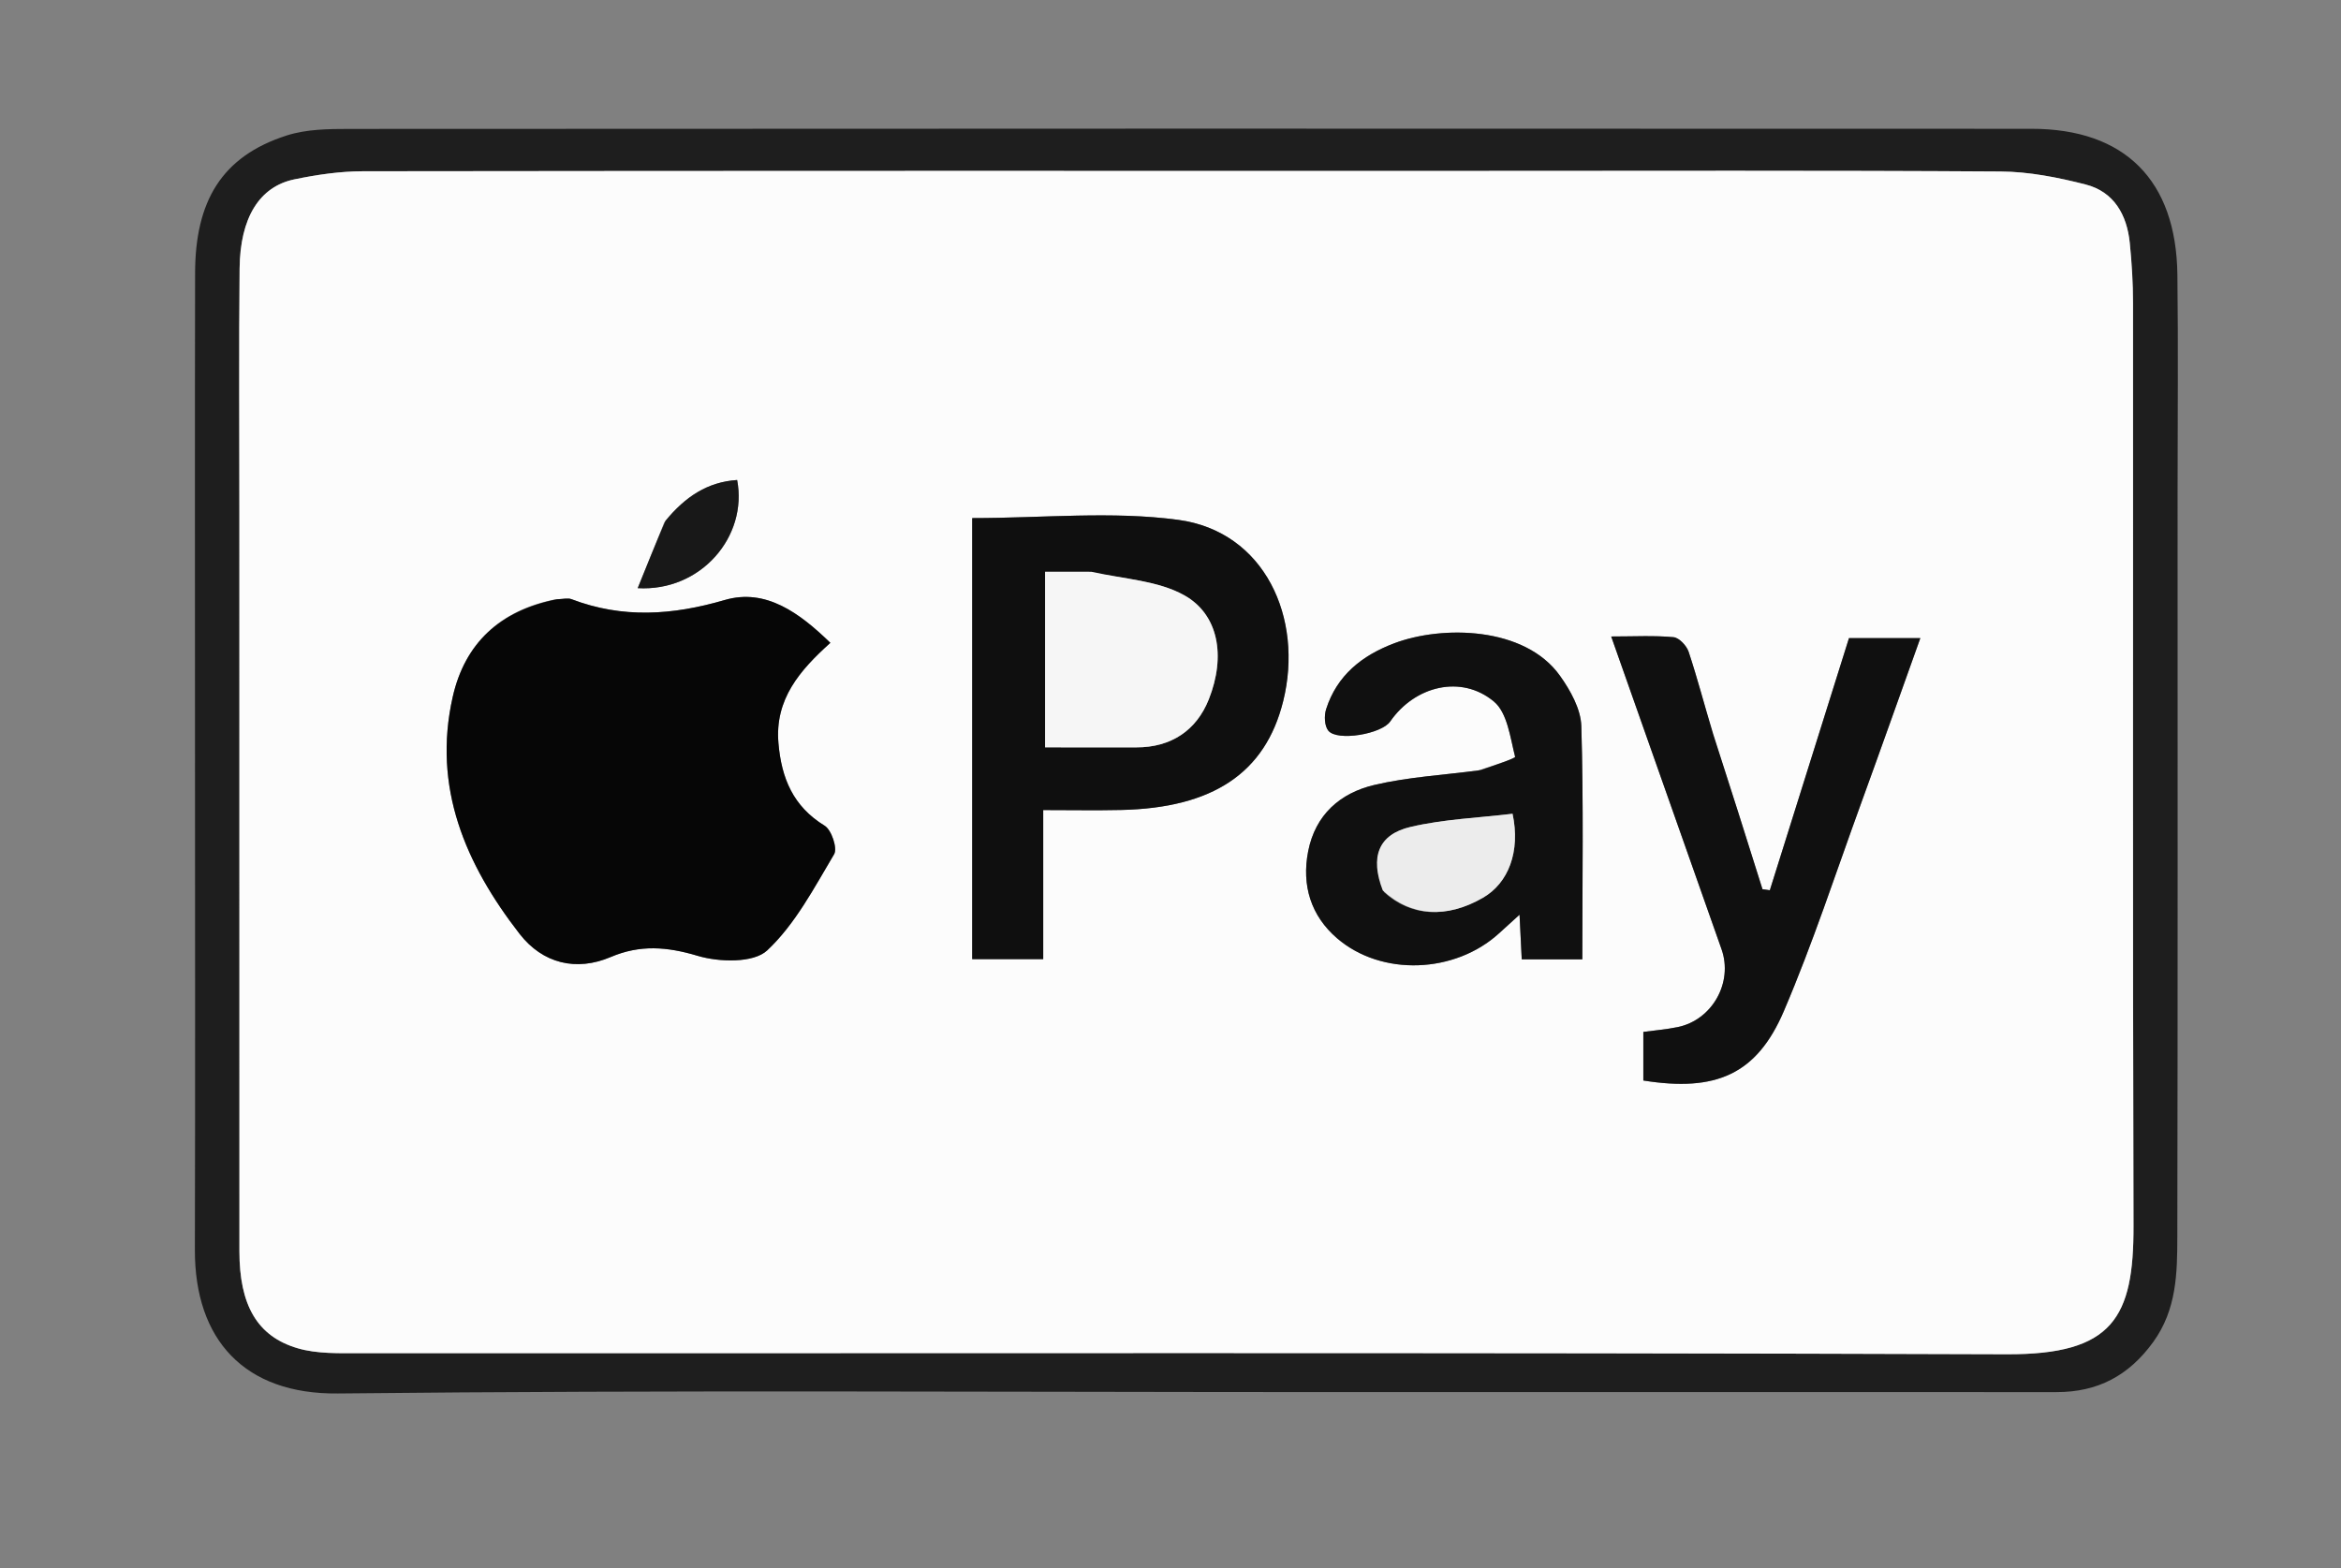 <svg version="1.1" id="Layer_1" xmlns="http://www.w3.org/2000/svg" xmlns:xlink="http://www.w3.org/1999/xlink" x="0px" y="0px" width="100%" viewBox="0 0 388 260" enable-background="new 0 0 388 260" xml:space="preserve"><rect x="0" y="0" width="388" height="260" fill="#808080" stroke="none"/><path fill="#1E1E1E" opacity="1" stroke="none" d="M360.914,82 C360.914,123.314 360.954,164.129 360.872,204.943 C360.86,211.028 360.796,217.085 356.867,222.506 C352.81,228.106 347.648,230.799 340.877,230.798 C300.729,230.794 260.581,230.796 220.433,230.796 C165.626,230.796 110.814,230.435 56.013,231.026 C40.465,231.194 32.261,222.059 32.299,207.205 C32.371,179.218 32.319,151.231 32.319,123.244 C32.319,97.256 32.284,71.268 32.335,45.28 C32.358,33.442 36.666,25.925 47.551,22.451 C50.772,21.423 54.399,21.375 57.84,21.373 C150.797,21.32 243.753,21.309 336.71,21.352 C352.178,21.359 360.682,29.888 360.883,45.517 C361.037,57.51 360.914,69.506 360.914,82 M39.674,85.5 C39.674,126.155 39.665,166.81 39.682,207.465 C39.686,216.321 42.59,221.556 49.34,223.529 C52.601,224.482 56.241,224.344 59.71,224.346 C150.684,224.384 241.659,224.206 332.633,224.524 C350.206,224.585 353.653,218.465 353.609,203.2 C353.463,152.214 353.564,101.228 353.531,50.243 C353.529,46.922 353.323,43.59 352.992,40.285 C352.525,35.621 350.379,31.795 345.675,30.588 C341.083,29.41 336.284,28.463 331.569,28.432 C302.245,28.241 272.919,28.336 243.594,28.336 C182.445,28.336 121.295,28.312 60.146,28.393 C56.357,28.398 52.515,28.966 48.794,29.735 C42.985,30.935 39.796,36.112 39.713,44.511 C39.582,57.84 39.675,71.17 39.674,85.5 z"/><path fill="#FCFCFC" opacity="1" stroke="none" d="M39.674,85 C39.675,71.17 39.582,57.84 39.713,44.511 C39.796,36.112 42.985,30.935 48.794,29.735 C52.515,28.966 56.357,28.398 60.146,28.393 C121.295,28.312 182.445,28.336 243.594,28.336 C272.919,28.336 302.245,28.241 331.569,28.432 C336.284,28.463 341.083,29.41 345.675,30.588 C350.379,31.795 352.525,35.621 352.992,40.285 C353.323,43.59 353.529,46.922 353.531,50.243 C353.564,101.228 353.463,152.214 353.609,203.2 C353.653,218.465 350.206,224.585 332.633,224.524 C241.659,224.206 150.684,224.384 59.71,224.346 C56.241,224.344 52.601,224.482 49.34,223.529 C42.59,221.556 39.686,216.321 39.682,207.465 C39.665,166.81 39.674,126.155 39.674,85 M91.901,99.393 C82.873,101.225 77.044,106.636 75.032,115.551 C71.649,130.544 77.149,143.263 86.113,154.821 C89.945,159.762 95.532,161.092 101.214,158.668 C106.065,156.599 110.551,156.943 115.626,158.466 C119.187,159.534 124.894,159.684 127.147,157.576 C131.786,153.236 134.924,147.211 138.248,141.623 C138.832,140.643 137.815,137.592 136.68,136.898 C131.45,133.696 129.524,129.032 129.022,123.232 C128.386,115.898 132.584,111.117 137.626,106.576 C132.522,101.623 126.929,97.489 120.121,99.476 C111.427,102.014 103.181,102.562 94.714,99.337 C94.133,99.115 93.393,99.312 91.901,99.393 M161.134,151.373 C161.134,153.84 161.134,156.307 161.134,159.02 C165.254,159.02 168.961,159.02 172.904,159.02 C172.904,154.682 172.904,150.697 172.904,146.712 C172.904,142.755 172.904,138.798 172.904,134.3 C177.579,134.3 181.697,134.377 185.812,134.286 C200.954,133.952 209.715,128.207 212.679,116.235 C216.084,102.484 209.627,88.122 195.29,86.189 C184.284,84.706 172.919,85.894 161.134,85.894 C161.134,107.214 161.134,128.81 161.134,151.373 M244.926,127.748 C239.188,128.506 233.345,128.82 227.742,130.149 C222.132,131.48 218.004,135.063 216.815,141.143 C215.705,146.824 217.301,151.843 221.589,155.542 C228.994,161.929 241.16,161.391 248.443,154.743 C249.447,153.828 250.455,152.917 251.85,151.65 C251.995,154.577 252.101,156.712 252.216,159.044 C255.666,159.044 258.889,159.044 262.256,159.044 C262.256,145.934 262.47,133.15 262.091,120.383 C262.007,117.548 260.279,114.458 258.546,112.029 C252.705,103.835 239.005,103.655 231.081,106.652 C225.718,108.68 221.584,111.971 219.792,117.58 C219.449,118.653 219.517,120.36 220.162,121.143 C221.653,122.953 228.977,121.695 230.411,119.62 C234.499,113.707 242.205,111.796 247.609,116.314 C249.839,118.178 250.304,122.275 251.118,125.472 C251.182,125.724 247.677,126.885 244.926,127.748 M283.776,121.396 C282.503,116.945 281.333,112.46 279.879,108.068 C279.544,107.055 278.298,105.724 277.369,105.638 C274.141,105.339 270.868,105.523 267.042,105.523 C273.327,123.337 279.34,140.356 285.333,157.382 C287.274,162.897 283.788,169.104 278.059,170.284 C276.157,170.676 274.206,170.832 272.368,171.083 C272.368,174.013 272.368,176.604 272.368,179.137 C284.388,181.063 291.157,178.145 295.65,167.644 C300.461,156.402 304.259,144.726 308.446,133.22 C311.697,124.286 314.866,115.323 318.277,105.796 C313.869,105.796 310.299,105.796 306.453,105.796 C302.072,119.757 297.703,133.676 293.334,147.595 C292.928,147.537 292.521,147.48 292.115,147.422 C289.461,138.985 286.807,130.549 283.776,121.396 M110.086,86.624 C108.679,90.109 107.273,93.594 105.693,97.511 C116.162,98.115 123.974,88.944 122.174,79.58 C117.256,79.905 113.565,82.351 110.086,86.624 z"/><path fill="#060606" opacity="1" stroke="none" d="M92.314,99.353 C93.393,99.312 94.133,99.115 94.714,99.337 C103.181,102.562 111.427,102.014 120.121,99.476 C126.929,97.489 132.522,101.623 137.626,106.576 C132.584,111.117 128.386,115.898 129.022,123.232 C129.524,129.032 131.45,133.696 136.68,136.898 C137.815,137.592 138.832,140.643 138.248,141.623 C134.924,147.211 131.786,153.236 127.147,157.576 C124.894,159.684 119.187,159.534 115.626,158.466 C110.551,156.943 106.065,156.599 101.214,158.668 C95.532,161.092 89.945,159.762 86.113,154.821 C77.149,143.263 71.649,130.544 75.032,115.551 C77.044,106.636 82.873,101.225 92.314,99.353 z"/><path fill="#0F0F0F" opacity="1" stroke="none" d="M161.134,150.89 C161.134,128.81 161.134,107.214 161.134,85.894 C172.919,85.894 184.284,84.706 195.29,86.189 C209.627,88.122 216.084,102.484 212.679,116.235 C209.715,128.207 200.954,133.952 185.812,134.286 C181.697,134.377 177.579,134.3 172.904,134.3 C172.904,138.798 172.904,142.755 172.904,146.712 C172.904,150.697 172.904,154.682 172.904,159.02 C168.961,159.02 165.254,159.02 161.134,159.02 C161.134,156.307 161.134,153.84 161.134,150.89 M180.431,94.795 C178.032,94.795 175.632,94.795 173.215,94.795 C173.215,105.054 173.215,114.455 173.215,123.906 C178.467,123.906 183.391,123.894 188.315,123.909 C194.111,123.927 198.315,121.084 200.354,115.932 C203.2,108.739 201.944,101.861 196.286,98.694 C191.947,96.266 186.39,96.014 180.431,94.795 z"/><path fill="#101010" opacity="1" stroke="none" d="M245.378,127.686 C247.677,126.885 251.182,125.724 251.118,125.472 C250.304,122.275 249.839,118.178 247.609,116.314 C242.205,111.796 234.499,113.707 230.411,119.62 C228.977,121.695 221.653,122.953 220.162,121.143 C219.517,120.36 219.449,118.653 219.792,117.58 C221.584,111.971 225.718,108.68 231.081,106.652 C239.005,103.655 252.705,103.835 258.546,112.029 C260.279,114.458 262.007,117.548 262.091,120.383 C262.47,133.15 262.256,145.934 262.256,159.044 C258.889,159.044 255.666,159.044 252.216,159.044 C252.101,156.712 251.995,154.577 251.85,151.65 C250.455,152.917 249.447,153.828 248.443,154.743 C241.16,161.391 228.994,161.929 221.589,155.542 C217.301,151.843 215.705,146.824 216.815,141.143 C218.004,135.063 222.132,131.48 227.742,130.149 C233.345,128.82 239.188,128.506 245.378,127.686 M229.418,147.934 C233.861,151.976 239.78,152.307 245.774,148.848 C250.002,146.408 252.029,141.192 250.693,134.913 C245.106,135.588 239.32,135.8 233.788,137.096 C228.437,138.35 227.04,142.083 229.418,147.934 z"/><path fill="#101010" opacity="1" stroke="none" d="M283.965,121.754 C286.807,130.549 289.461,138.985 292.115,147.422 C292.521,147.48 292.928,147.537 293.334,147.595 C297.703,133.676 302.072,119.757 306.453,105.796 C310.299,105.796 313.869,105.796 318.277,105.796 C314.866,115.323 311.697,124.286 308.446,133.22 C304.259,144.726 300.461,156.402 295.65,167.644 C291.157,178.145 284.388,181.063 272.368,179.137 C272.368,176.604 272.368,174.013 272.368,171.083 C274.206,170.832 276.157,170.676 278.059,170.284 C283.788,169.104 287.274,162.897 285.333,157.382 C279.34,140.356 273.327,123.337 267.042,105.523 C270.868,105.523 274.141,105.339 277.369,105.638 C278.298,105.724 279.544,107.055 279.879,108.068 C281.333,112.46 282.503,116.945 283.965,121.754 z"/><path fill="#181818" opacity="1" stroke="none" d="M110.303,86.335 C113.565,82.351 117.256,79.905 122.174,79.58 C123.974,88.944 116.162,98.115 105.693,97.511 C107.273,93.594 108.679,90.109 110.303,86.335 z"/><path fill="#F6F6F6" opacity="1" stroke="none" d="M180.903,94.795 C186.39,96.014 191.947,96.266 196.286,98.694 C201.944,101.861 203.2,108.739 200.354,115.932 C198.315,121.084 194.111,123.927 188.315,123.909 C183.391,123.894 178.467,123.906 173.215,123.906 C173.215,114.455 173.215,105.054 173.215,94.795 C175.632,94.795 178.032,94.795 180.903,94.795 z"/><path fill="#ECECEC" opacity="1" stroke="none" d="M229.178,147.618 C227.04,142.083 228.437,138.35 233.788,137.096 C239.32,135.8 245.106,135.588 250.693,134.913 C252.029,141.192 250.002,146.408 245.774,148.848 C239.78,152.307 233.861,151.976 229.178,147.618 z"/></svg>